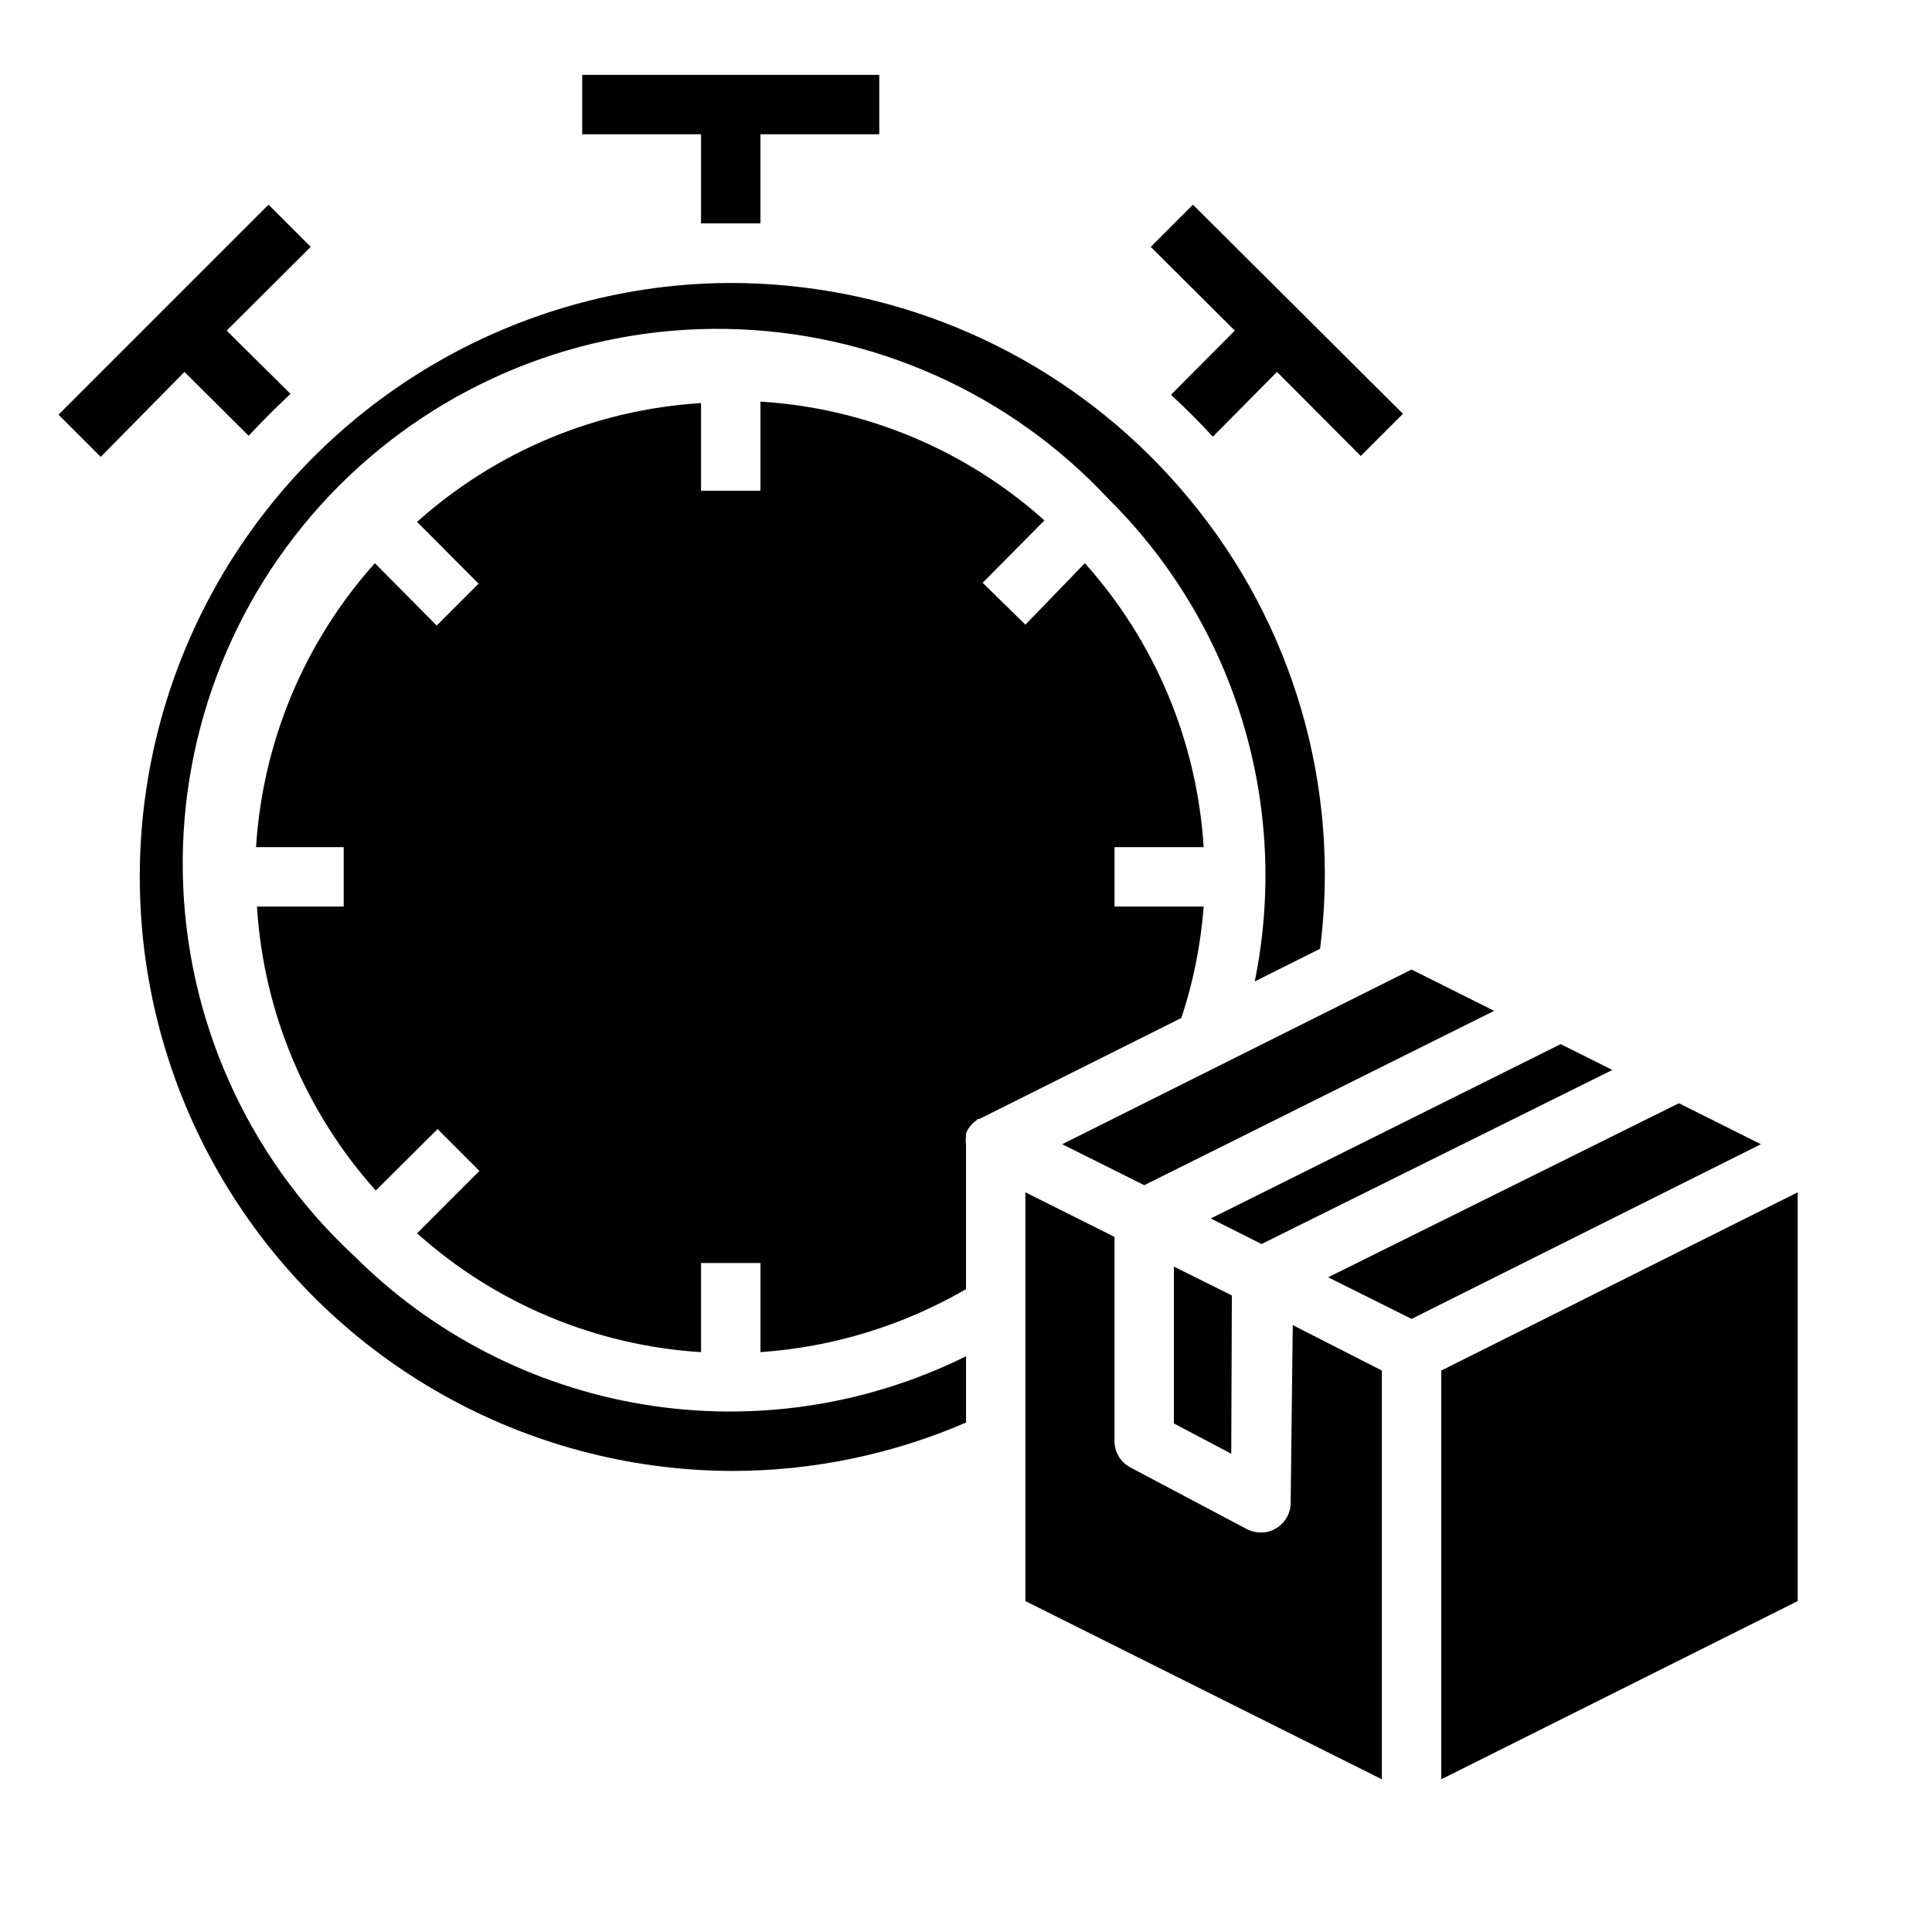 <?xml version="1.0" encoding="UTF-8"?>
<!-- Uploaded to: ICON Repo, www.svgrepo.com, Generator: ICON Repo Mixer Tools -->
<svg fill="#000000" width="800px" height="800px" version="1.1" viewBox="144 144 512 512" xmlns="http://www.w3.org/2000/svg">
 <g>
  <path d="m447.23 458.09 92.734-46.207-21.887-10.945-92.574 46.289z"/>
  <path d="m471.24 231.62-16.926 17.004c3.883 3.57 7.582 7.269 11.098 11.098l17.004-17.16 22.199 22.277 11.18-11.18-55.656-55.418-11.18 11.18z"/>
  <path d="m478.32 473.68 92.969-46.129-13.695-6.848-92.734 46.207z"/>
  <path d="m455.1 521.23 15.195 8.031 0.156-41.957-15.352-7.637z"/>
  <path d="m329.78 203.2h15.742v-23.617h31.488v-15.746h-78.719v15.746h31.488z"/>
  <path d="m525.95 507.21v108.32l94.465-47.234v-108.32z"/>
  <path d="m486.04 542.32c-0.027 2.75-1.488 5.289-3.856 6.691-1.199 0.758-2.598 1.141-4.016 1.102-1.285 0.02-2.555-0.277-3.699-0.863l-30.938-16.375c-2.562-1.363-4.164-4.027-4.172-6.93v-54.156l-23.617-11.809v108.32l94.465 47.23v-108.32l-23.617-12.043z"/>
  <path d="m588.93 436.37-92.969 46.129 22.121 11.023 92.574-46.289z"/>
  <path d="m237.52 476.52c-28.129-26.211-44.398-62.727-45.078-101.17-0.676-38.441 14.297-75.508 41.48-102.7 27.188-27.184 64.254-42.156 102.7-41.48 38.441 0.68 74.957 16.949 101.17 45.078 33.633 33.359 48.195 81.426 38.73 127.84l17.32-8.66h-0.004c5.492-42.852-7.086-86.055-34.715-119.26-26.57-32.16-64.824-52.461-106.35-56.441-9.973-0.984-20.02-0.984-29.992 0-54.012 5.414-101.42 38.266-125.46 86.938-24.035 48.668-21.305 106.29 7.223 152.46 28.531 46.18 78.836 74.406 133.12 74.691 21.441 0.047 42.664-4.32 62.348-12.832v-17.555c-26.484 13.117-56.426 17.578-85.582 12.746-29.16-4.832-56.059-18.707-76.898-39.668z"/>
  <path d="m462.98 384.25h-23.617v-15.742h23.617c-1.734-27.914-12.828-54.43-31.488-75.258l-15.746 16.297-11.336-11.102 16.375-16.531c-20.828-18.664-47.344-29.758-75.258-31.488v23.617h-15.742v-23.223c-27.914 1.73-54.43 12.824-75.258 31.488l16.297 16.375-11.098 11.098-16.379-16.531c-18.66 20.828-29.754 47.344-31.488 75.258h23.223v15.742h-22.984c1.73 27.914 12.824 54.43 31.488 75.258l16.375-16.297 11.098 11.098-16.531 16.535c20.828 18.664 47.344 29.758 75.258 31.488v-23.617h15.742v23.617c19.195-1.332 37.828-7.039 54.477-16.691v-38.414c-0.121-0.676-0.121-1.371 0-2.047v-0.707c0.148-0.434 0.332-0.855 0.551-1.262l0.473-0.629 0.789-0.945 0.707-0.551 0.629-0.551h0.395l53.531-26.766h-0.004c3.168-9.562 5.148-19.477 5.906-29.52z"/>
  <path d="m226.34 209.42-11.176-11.18-55.656 55.656 11.18 11.18 22.199-22.516 17.004 16.926c3.57-3.832 7.269-7.531 11.098-11.098l-16.926-16.77z"/>
 </g>
</svg>